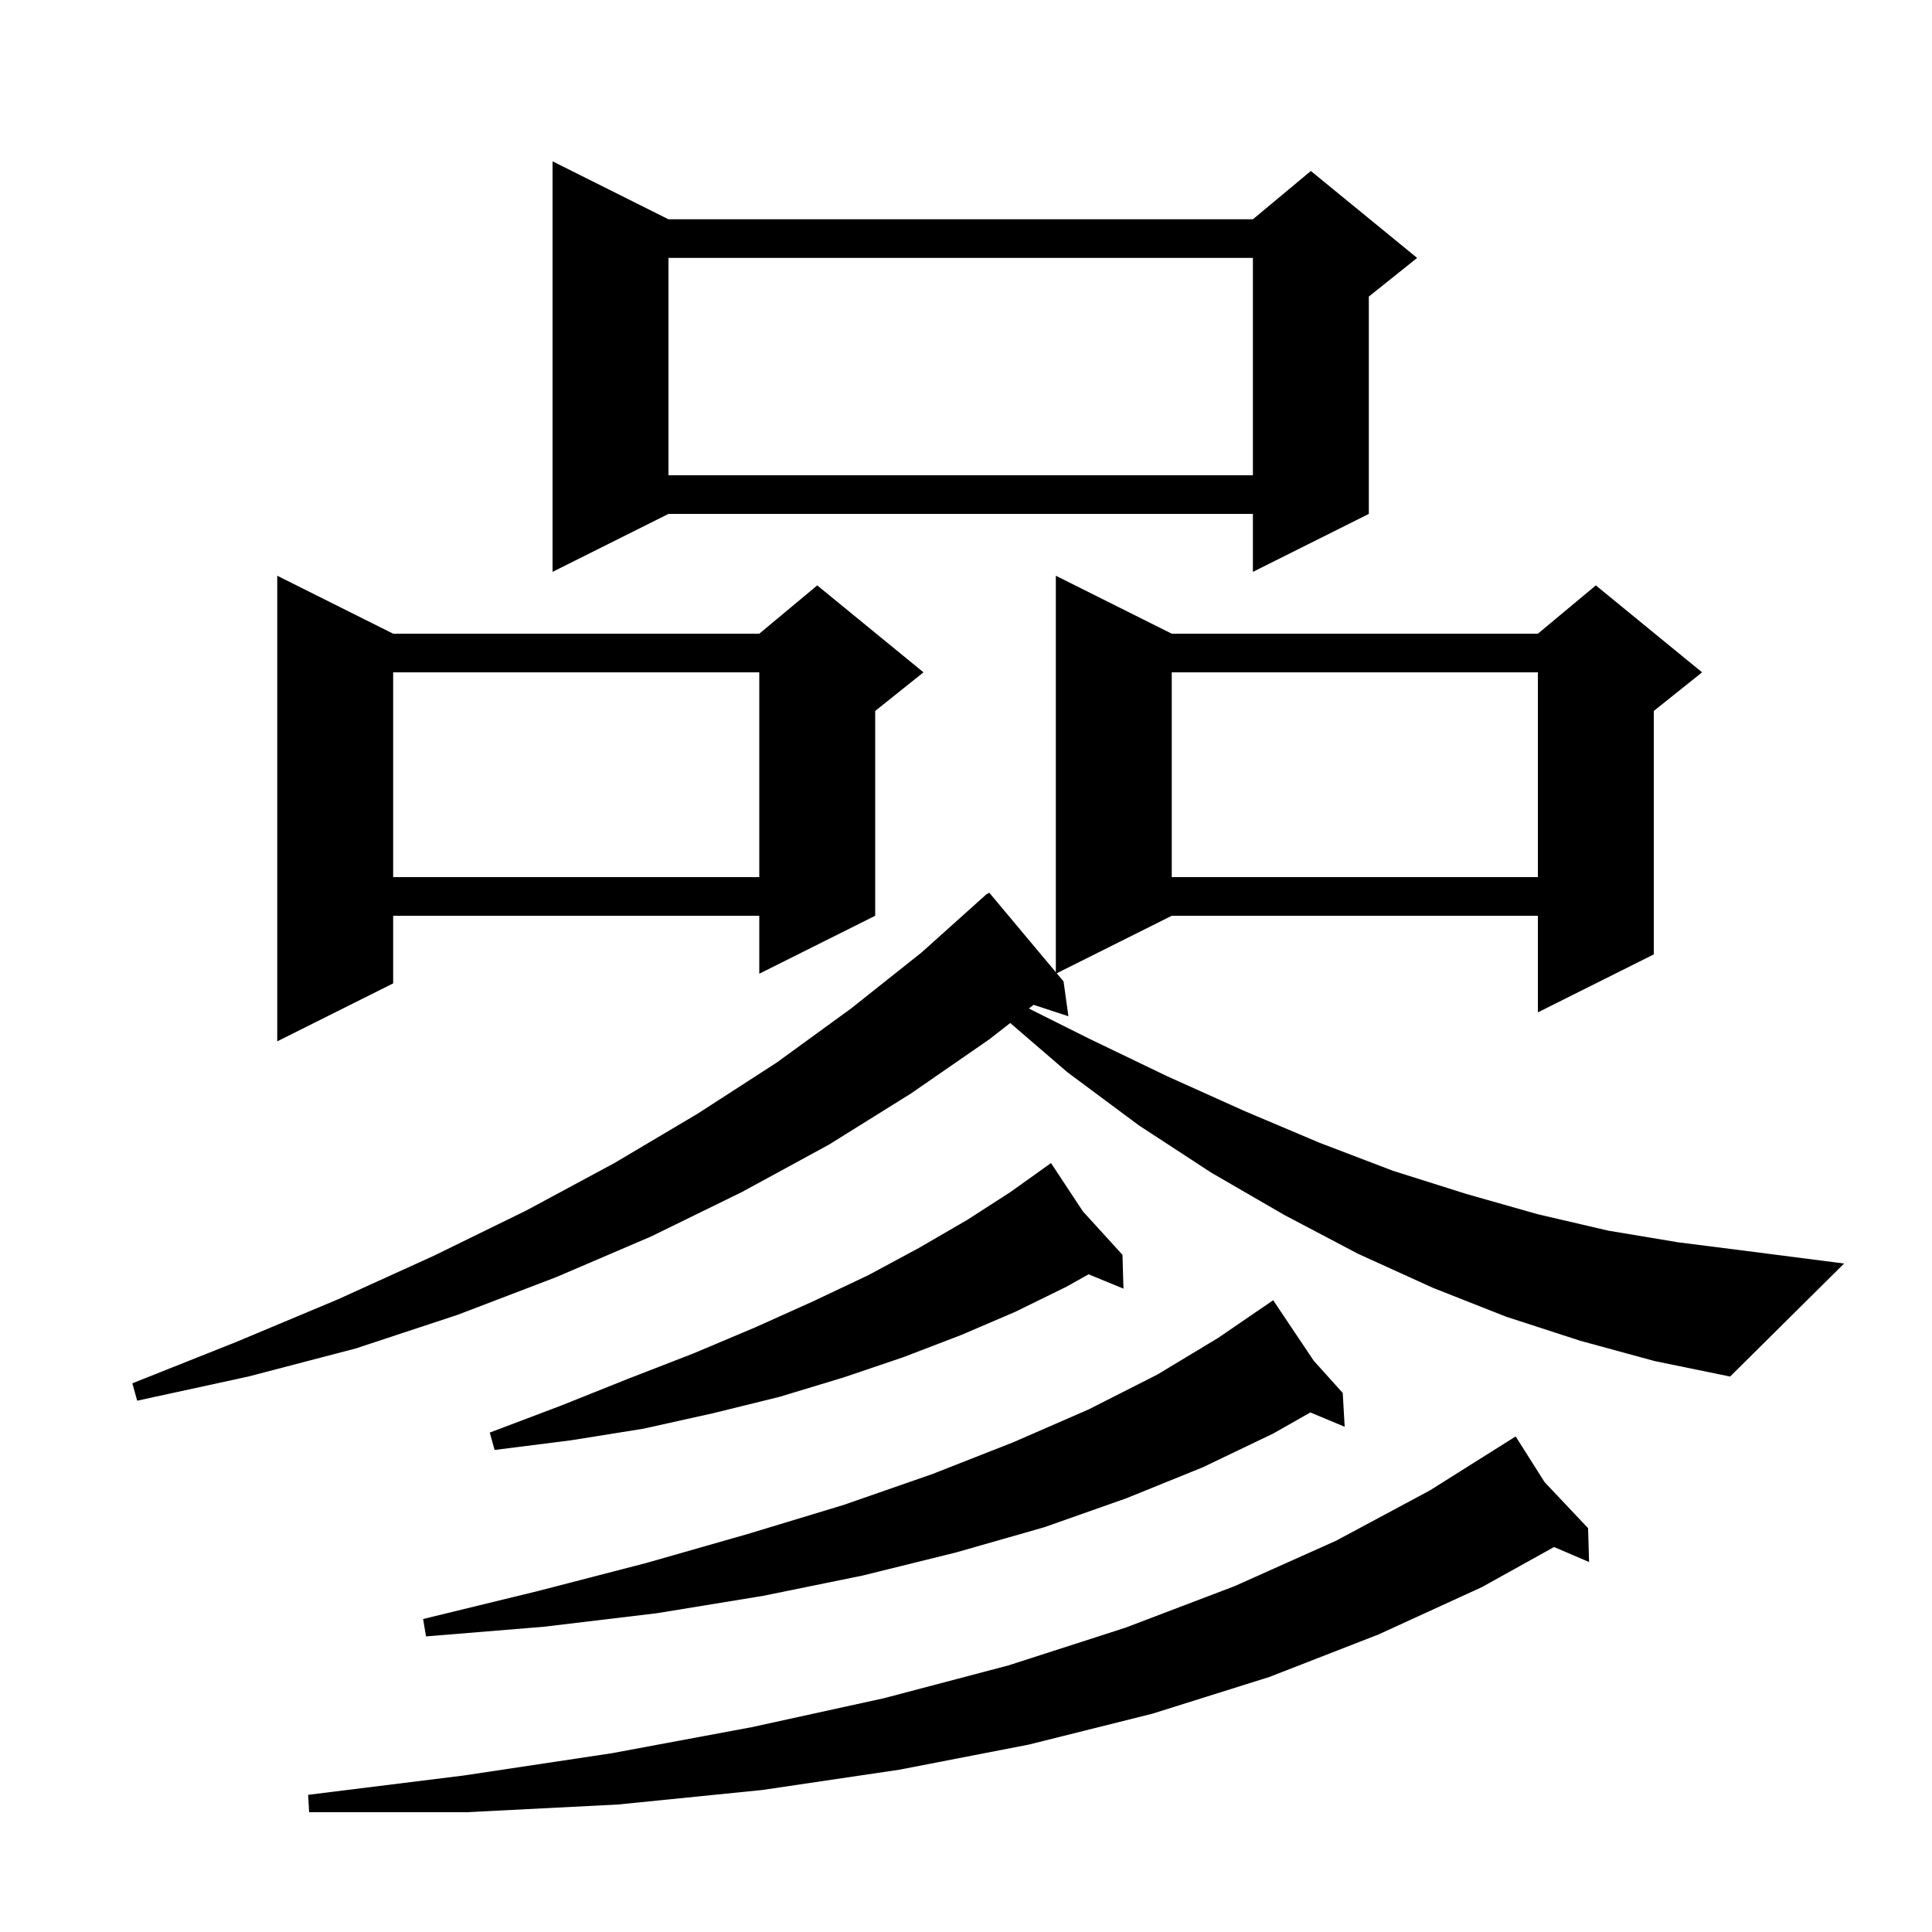 <svg xmlns="http://www.w3.org/2000/svg" xmlns:xlink="http://www.w3.org/1999/xlink" version="1.1" baseProfile="full" viewBox="0 0 200 200" width="200" height="200">
<g fill="black">
<path d="M 159.896 153.428 L 164.4 158.2 L 164.5 161.7 L 160.876 160.147 L 153.4 164.3 L 142.7 169.2 L 131.4 173.6 L 119.3 177.4 L 106.5 180.6 L 93.1 183.2 L 78.9 185.3 L 64.0 186.8 L 48.3 187.6 L 32.0 187.6 L 31.9 185.8 L 48.0 183.8 L 63.3 181.5 L 77.8 178.8 L 91.5 175.8 L 104.4 172.4 L 116.5 168.5 L 127.8 164.2 L 138.3 159.5 L 148.0 154.3 L 156.9 148.7 Z M 135.995 140.861 L 139.0 144.2 L 139.2 147.7 L 135.651 146.216 L 131.8 148.4 L 124.5 151.9 L 116.6 155.1 L 108.1 158.1 L 99.0 160.7 L 89.3 163.1 L 79.0 165.2 L 68.0 167.0 L 56.3 168.4 L 44.1 169.4 L 43.8 167.6 L 55.7 164.7 L 66.9 161.8 L 77.4 158.8 L 87.3 155.8 L 96.5 152.6 L 104.9 149.3 L 112.7 145.9 L 119.8 142.3 L 126.1 138.5 L 130.908 135.21 L 130.9 135.2 L 130.909 135.21 L 131.8 134.6 Z M 112.1 125.4 L 116.2 129.9 L 116.3 133.4 L 112.69 131.917 L 110.4 133.2 L 105.1 135.8 L 99.5 138.2 L 93.5 140.5 L 87.3 142.6 L 80.7 144.6 L 73.8 146.3 L 66.6 147.9 L 59.1 149.1 L 51.2 150.1 L 50.7 148.3 L 58.1 145.5 L 65.1 142.7 L 71.8 140.1 L 78.2 137.4 L 84.2 134.7 L 89.9 132.0 L 95.1 129.2 L 100.1 126.3 L 104.6 123.4 L 108.036 120.946 L 108.0 120.9 L 108.039 120.943 L 108.8 120.4 Z M 163.6 138.8 L 155.9 136.3 L 148.3 133.3 L 140.6 129.8 L 133.0 125.8 L 125.4 121.4 L 117.9 116.5 L 110.5 111.0 L 104.579 105.902 L 102.4 107.6 L 94.3 113.2 L 85.8 118.5 L 76.8 123.4 L 67.4 128.0 L 57.6 132.2 L 47.4 136.1 L 36.8 139.6 L 25.7 142.5 L 14.2 145.0 L 13.7 143.2 L 24.5 138.9 L 35.0 134.5 L 44.9 130.0 L 54.5 125.3 L 63.6 120.4 L 72.2 115.3 L 80.4 110.0 L 88.1 104.4 L 95.4 98.6 L 102.2 92.5 L 102.238 92.544 L 102.4 92.4 L 109.3 100.644 L 109.3 59.6 L 121.3 65.6 L 159.2 65.6 L 165.2 60.6 L 176.2 69.6 L 171.2 73.6 L 171.2 98.8 L 159.2 104.8 L 159.2 94.8 L 121.3 94.8 L 109.392 100.754 L 110.1 101.6 L 110.6 105.2 L 106.994 104.02 L 106.504 104.402 L 112.7 107.5 L 120.8 111.4 L 128.8 115.0 L 136.6 118.3 L 144.2 121.2 L 151.8 123.6 L 159.2 125.7 L 166.5 127.4 L 173.7 128.6 L 180.8 129.5 L 190.9 130.8 L 179.1 142.5 L 171.3 140.9 Z M 40.7 65.6 L 78.6 65.6 L 84.6 60.6 L 95.6 69.6 L 90.6 73.6 L 90.6 94.8 L 78.6 100.8 L 78.6 94.8 L 40.7 94.8 L 40.7 101.8 L 28.7 107.8 L 28.7 59.6 Z M 121.3 69.6 L 121.3 90.8 L 159.2 90.8 L 159.2 69.6 Z M 40.7 69.6 L 40.7 90.8 L 78.6 90.8 L 78.6 69.6 Z M 69.2 22.7 L 129.7 22.7 L 135.7 17.7 L 146.7 26.7 L 141.7 30.7 L 141.7 53.2 L 129.7 59.2 L 129.7 53.2 L 69.2 53.2 L 57.2 59.2 L 57.2 16.7 Z M 69.2 26.7 L 69.2 49.2 L 129.7 49.2 L 129.7 26.7 Z " />
</g>
</svg>
